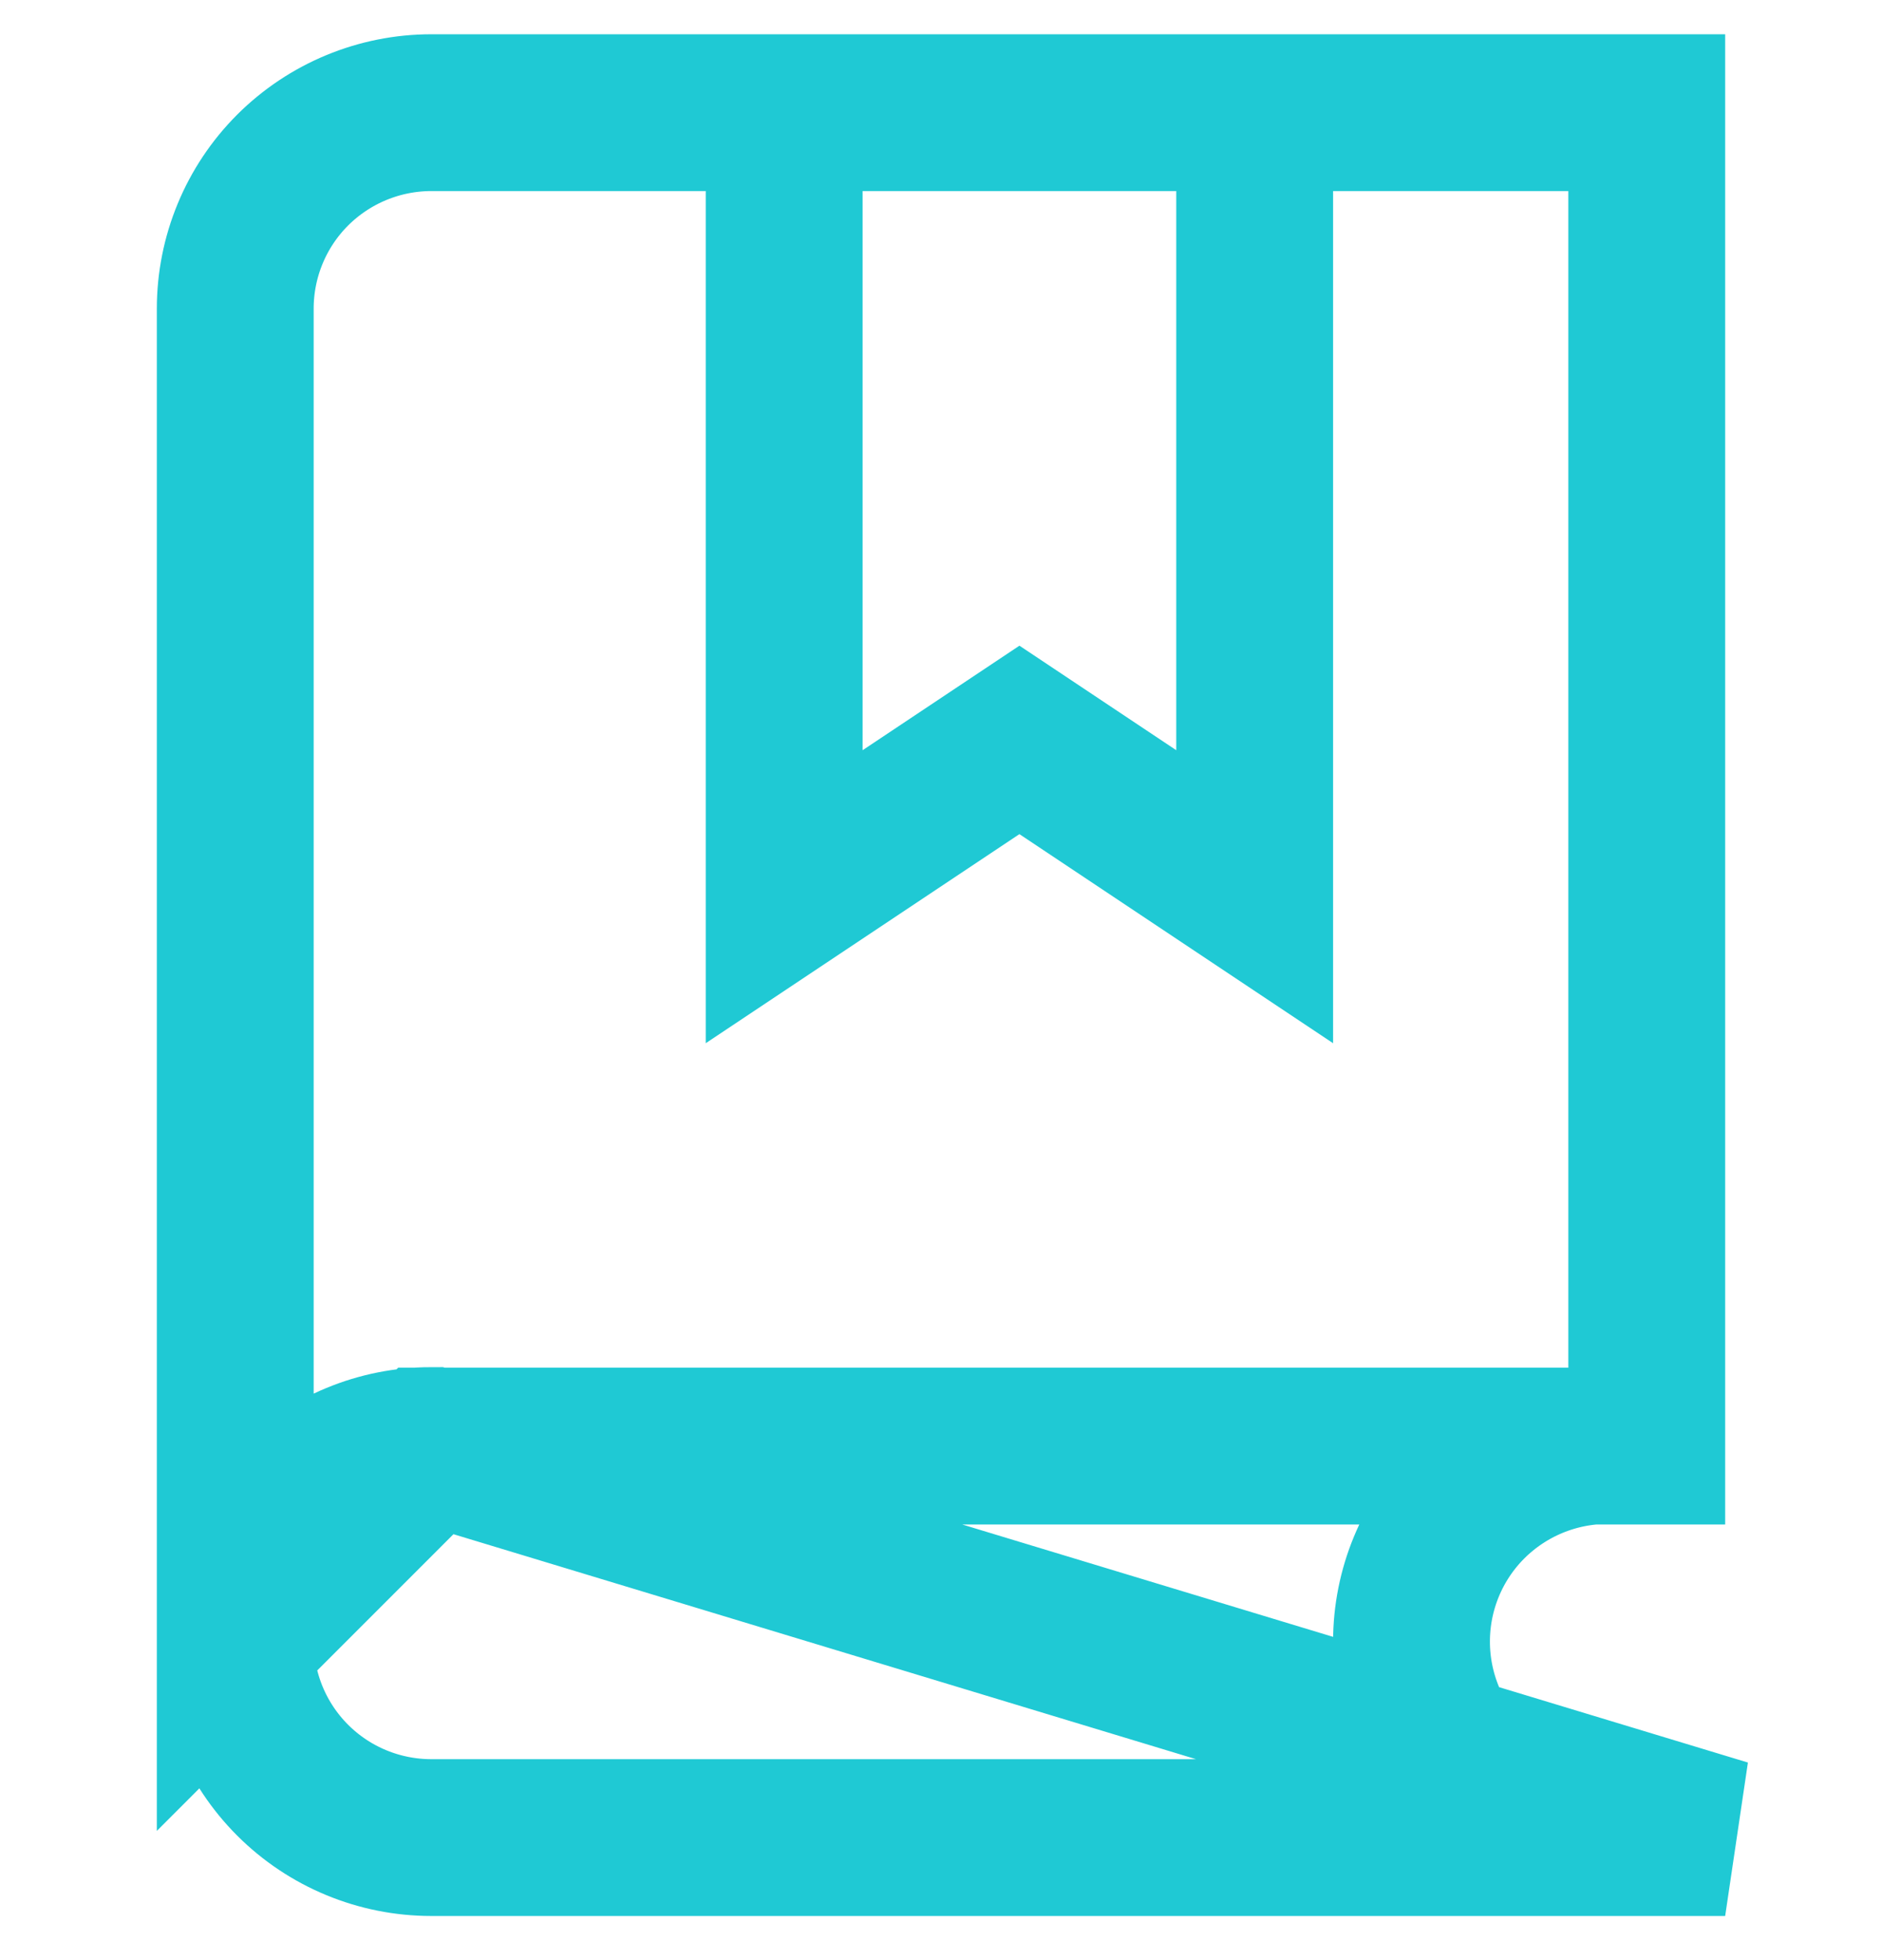 <svg xmlns="http://www.w3.org/2000/svg" width="24" height="25" viewBox="0 0 24 25" fill="none"><g clip-path="url(#clip0)"><path d="M3 20.937C3 20.274 3.263 19.638 3.732 19.169C4.201 18.701 4.837 18.437 5.5 18.437L22 23.437H5.5C4.837 23.437 4.201 23.174 3.732 22.705C3.263 22.236 3 21.6 3 20.937ZM3 20.937V3.937C3 3.274 3.263 2.638 3.732 2.169C4.201 1.701 4.837 1.437 5.5 1.437H21V18.444H5.492L3 20.937ZM20.5 18.437C19.837 18.437 19.201 18.701 18.732 19.169C18.263 19.638 18 20.274 18 20.937C18 21.6 18.263 22.236 18.732 22.705C19.201 23.174 19.837 23.437 20.5 23.437M10 1.437V11.437L13 9.437L16 11.437V1.437H10Z" stroke="#1FC9D4" stroke-width="2"></path></g><defs><clipPath id="clip0"><rect width="24" height="24" fill="white" transform="translate(0 0.437)"></rect></clipPath></defs></svg>